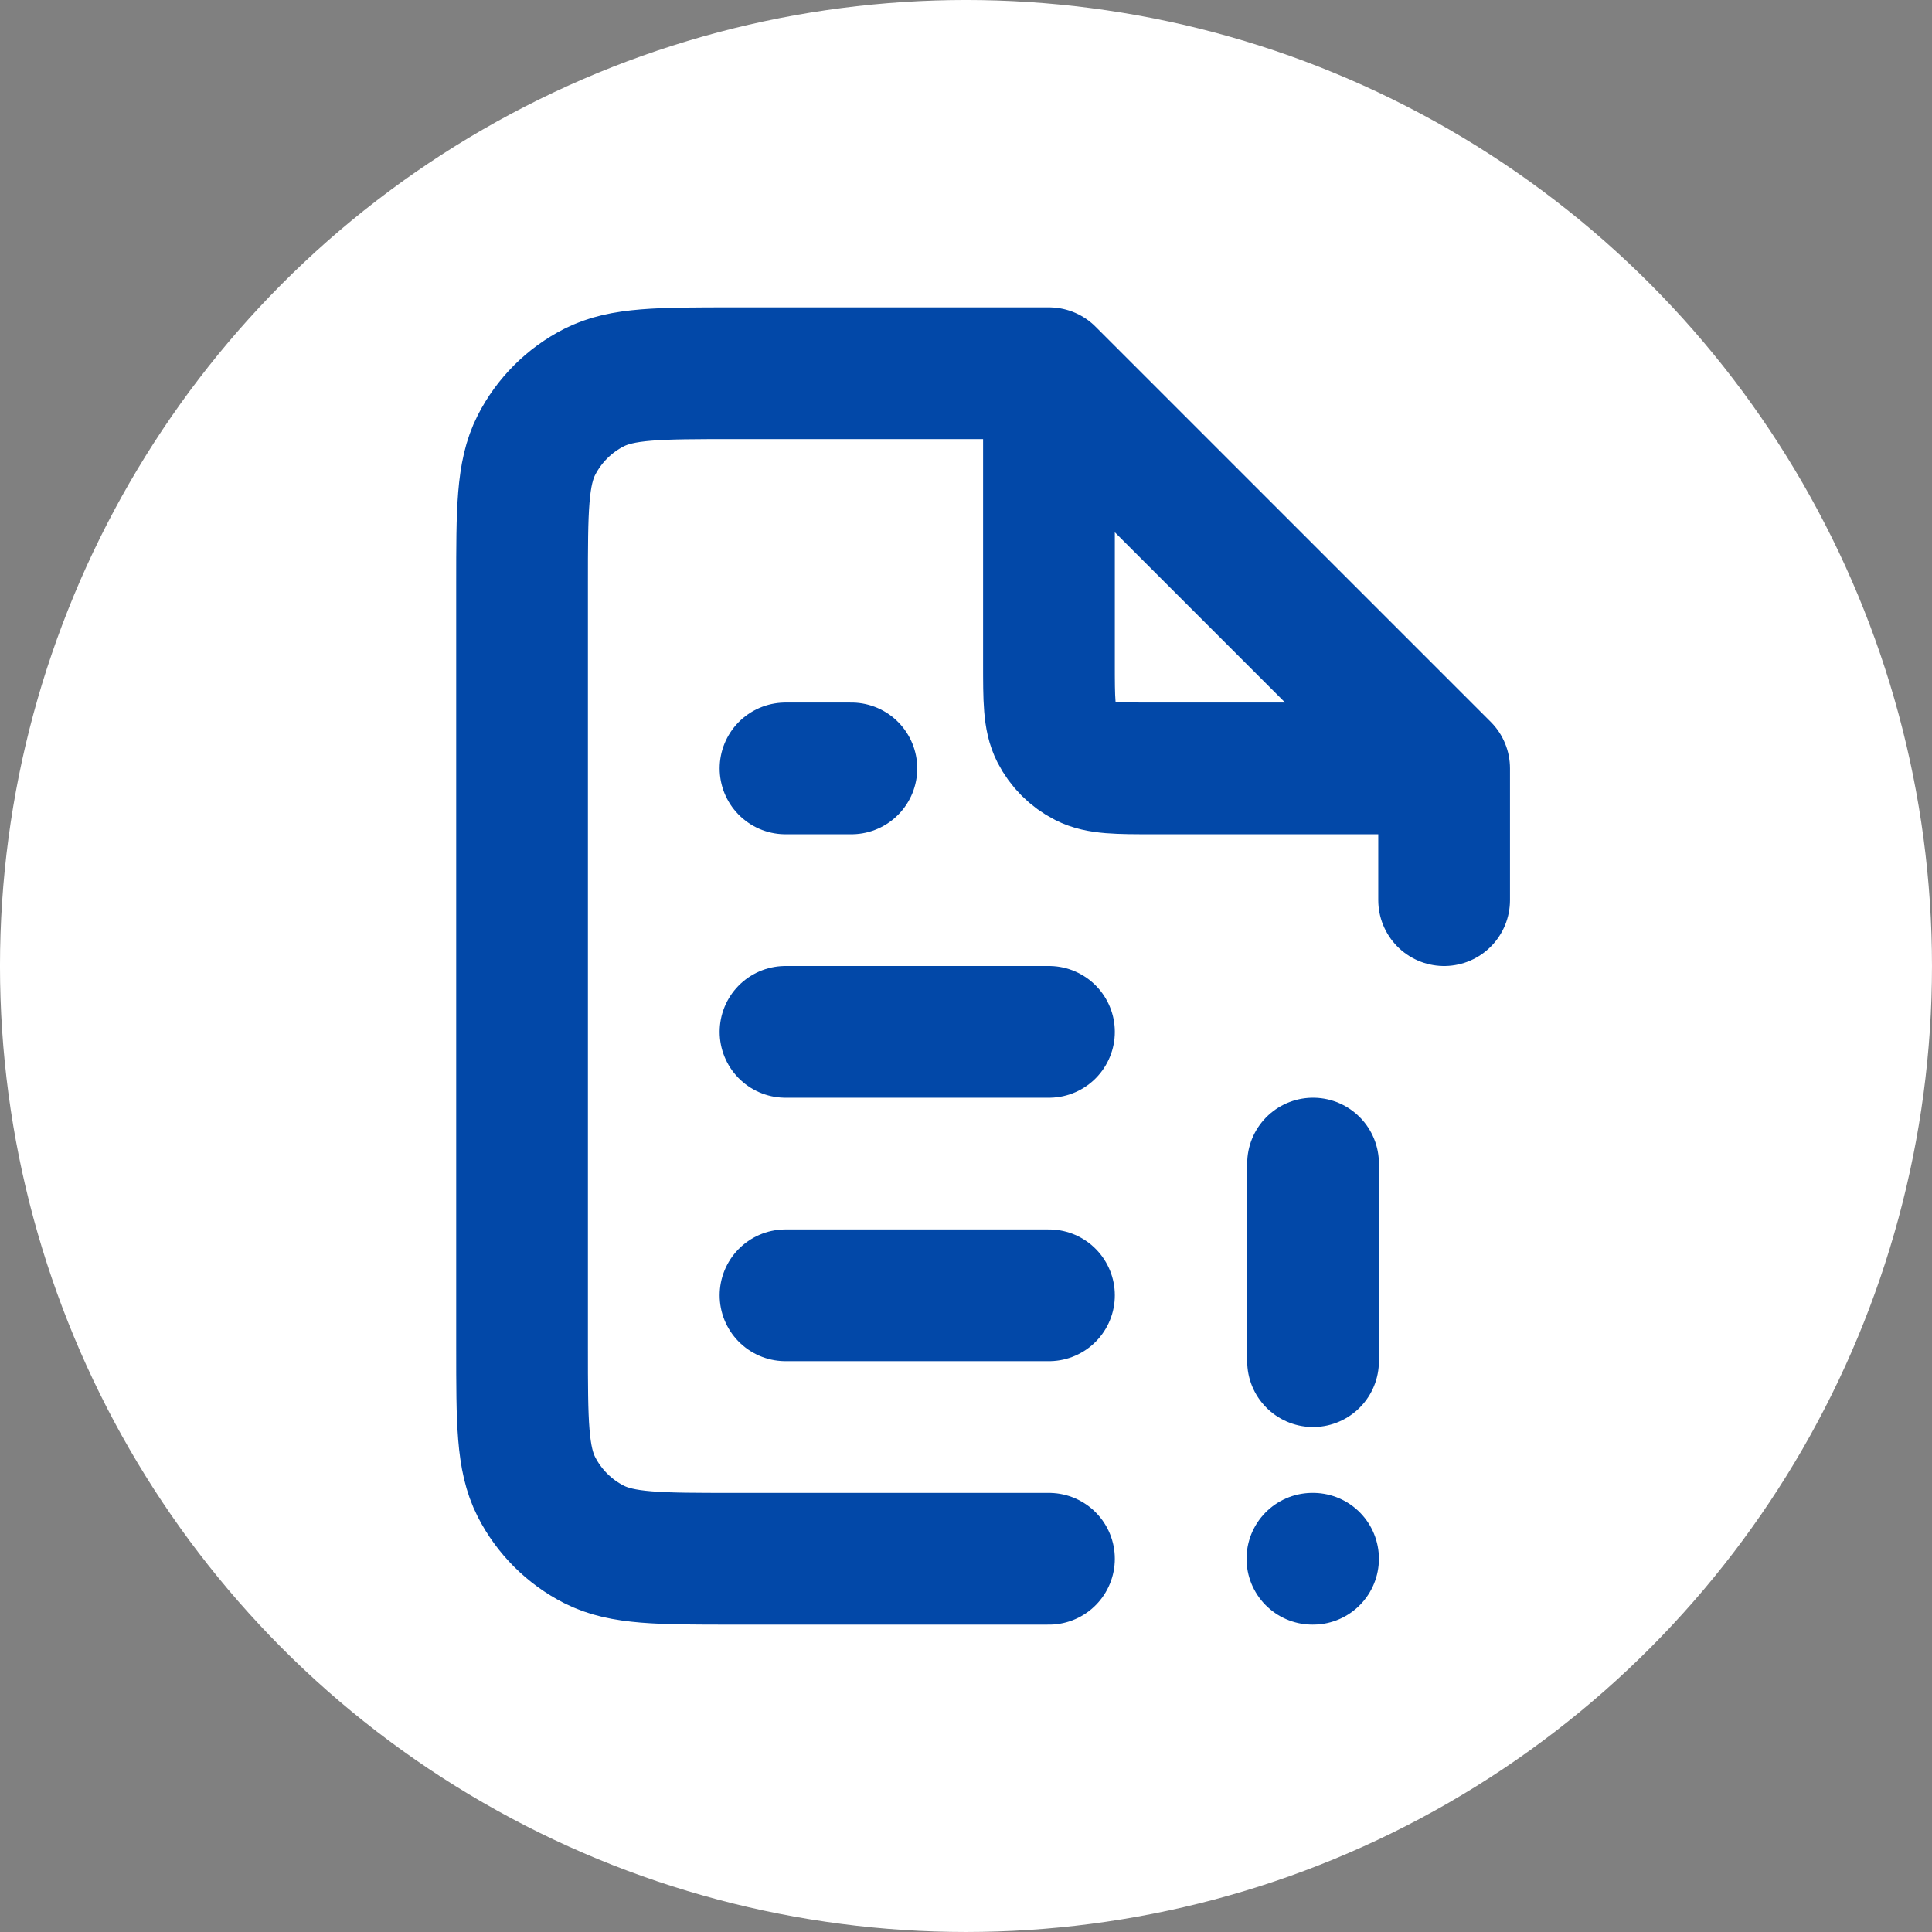 <?xml version="1.0" encoding="UTF-8"?><svg id="Layer_1" xmlns="http://www.w3.org/2000/svg" viewBox="0 0 977.81 977.81"><rect x="0" y="0" width="977.81" height="977.81" fill="#808080" stroke="none"/><defs><style>.cls-1{fill:none;stroke:#0248a8;}.cls-1,.cls-2{stroke-linecap:round;stroke-linejoin:round;stroke-width:66.67px;}.cls-2{fill:#fff;stroke:#fff;}</style></defs><circle class="cls-2" cx="488.9" cy="488.9" r="455.57"/><path class="cls-1" d="M397.56,655.57h133.33M397.56,522.24h133.33M397.56,388.9h33.33M664.55,688.9v-100M664.55,788.9h-.33M530.89,188.9h-160c-37.34,0-56.01,0-70.27,7.27-12.54,6.39-22.74,16.59-29.13,29.13-7.27,14.26-7.27,32.93-7.27,70.27v386.67c0,37.34,0,56.01,7.27,70.27,6.39,12.54,16.59,22.74,29.13,29.13,14.26,7.27,32.93,7.27,70.27,7.27h160M530.89,188.9l200,200M530.89,188.9v146.67c0,18.67,0,28,3.63,35.13,3.2,6.27,8.29,11.37,14.57,14.57,7.13,3.63,16.46,3.63,35.13,3.63h146.67M730.89,388.9v66.67"/></svg>